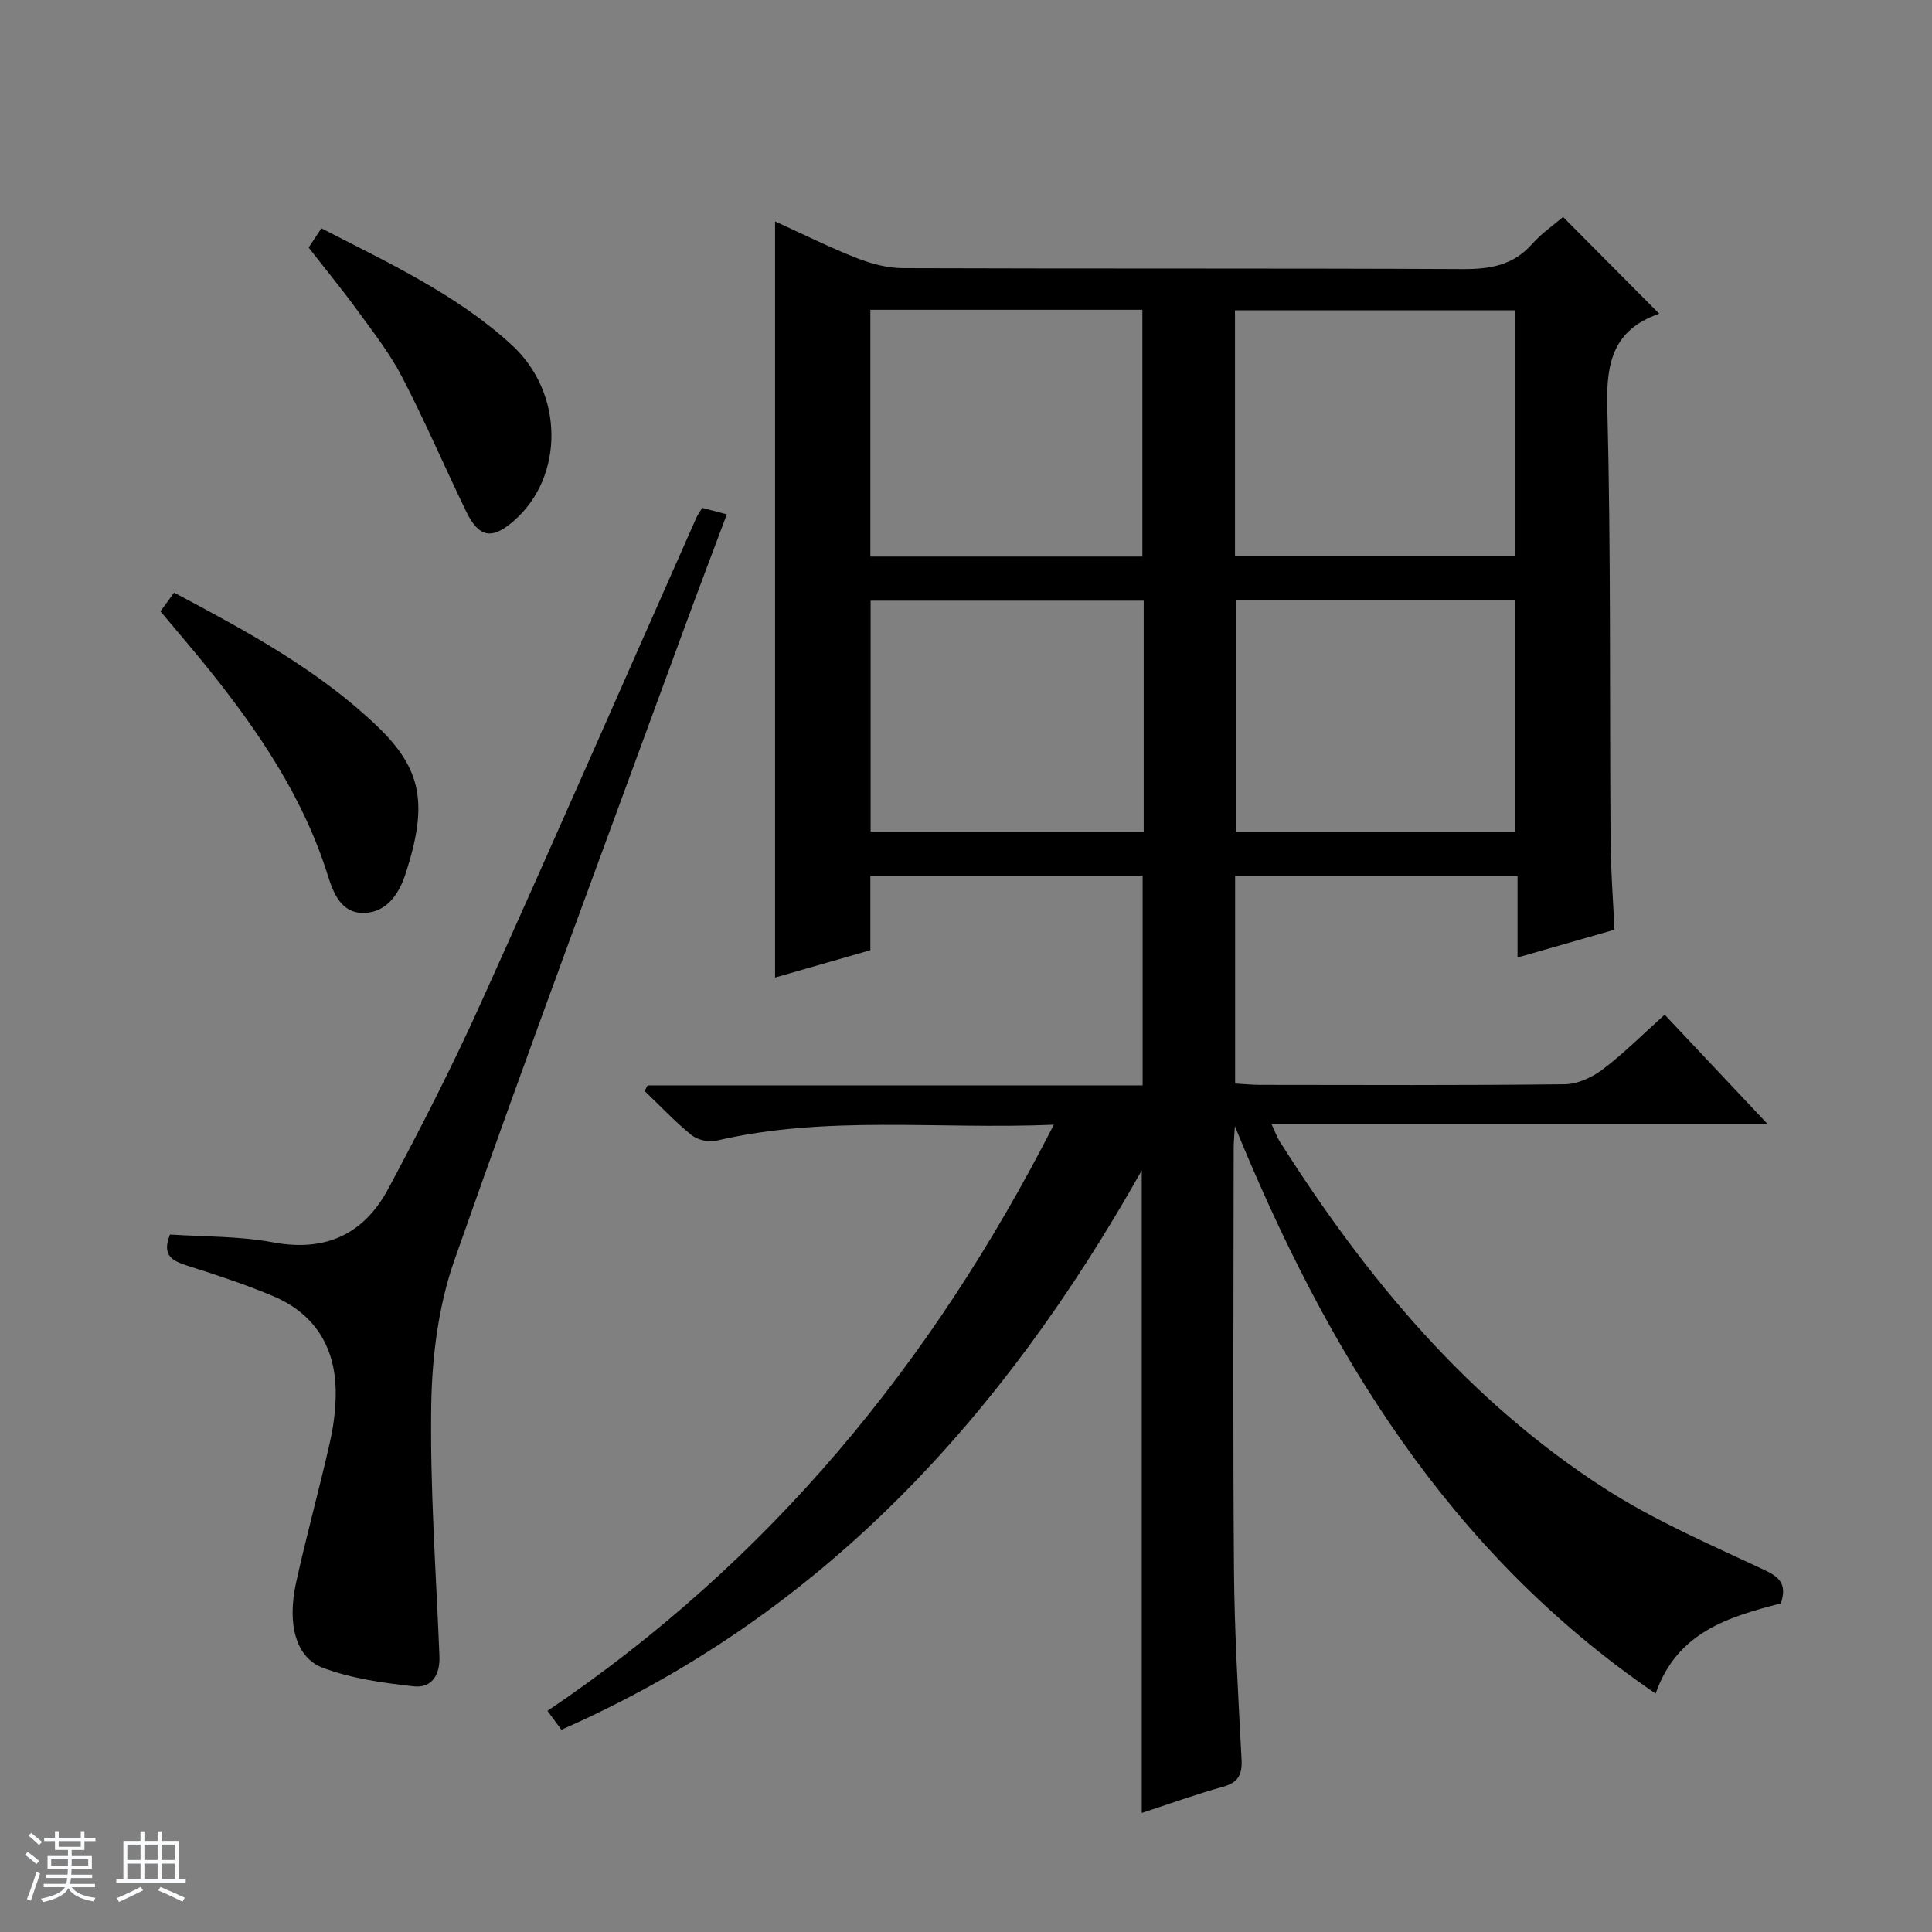 <svg enable-background="new 0 0 400 400" viewBox="0 0 400 400" xmlns="http://www.w3.org/2000/svg"><rect x="0" y="0" width="400" height="400" fill="#808080" stroke="none"/><path d="m5.17 384 .56-.58c.85.61 1.65 1.24 2.4 1.87l-.59.64c-.84-.73-1.63-1.38-2.37-1.93m1.22 9.53-.82-.34c.71-1.76 1.37-3.64 1.98-5.63.24.13.5.25.76.36-.6 1.67-1.24 3.54-1.92 5.61m-.5-13.5.57-.54c.56.44 1.31 1.06 2.26 1.87l-.64.64c-.68-.66-1.41-1.32-2.19-1.97m3.25.46h2.24v-1.36h.77v1.36h4.57v-1.36h.76v1.36h2.28v.69h-2.28v1.84h-2.64v1.26h4.18v2.64h-4.21c0 .45-.02.86-.05 1.21h4.32v.69h-4.38c-.04.34-.1.75-.19 1.22h5.15v.69h-4.82c.87 1.19 2.51 1.92 4.93 2.19-.17.31-.3.57-.37.76-2.77-.49-4.52-1.41-5.26-2.76-.56 1.26-2.3 2.23-5.24 2.9-.12-.24-.26-.48-.43-.72 2.73-.55 4.38-1.34 4.96-2.38h-4.38v-.69h4.65c.1-.38.17-.79.21-1.22h-4.32v-.69h4.4c.03-.34.05-.75.05-1.21h-4.2v-2.64h4.23v-1.26h-2.69v-1.84h-2.24zm1.46 4.46v1.29h3.45c.01-.4.02-.57.01-.53v-.32-.45h-3.46zm1.55-2.59h4.57v-1.19h-4.57zm6.11 2.59h-3.42v.77c-.01.19-.01.37-.02.53h3.44z" fill="#fafbfc"/><path d="m32.63 379.16h.82v1.98h3.54v7.89h1.46v.78h-14.37v-.78h1.46v-7.89h3.54v-1.98h.82v1.98h2.73zm-3.49 11.48.5.73c-1.61.82-3.28 1.63-5 2.41-.13-.27-.28-.55-.44-.82 1.75-.72 3.4-1.49 4.94-2.32m-2.78-5.55h2.73v-3.18h-2.73zm0 3.95h2.73v-3.2h-2.73zm3.54-3.95h2.73v-3.18h-2.73zm0 3.95h2.73v-3.2h-2.73zm7.89 4.68c-1.84-.92-3.51-1.7-5.02-2.32l.45-.73c1.89.8 3.57 1.55 5.04 2.23zm-1.62-11.81h-2.73v3.18h2.73zm-2.73 7.13h2.73v-3.2h-2.73v3.19z" fill="#fafbfc"/><g fill="#000001"><path d="m368.71 331.96c-10.89 2.82-21.5 5.95-25.93 18.68-42.87-29.26-68.06-70.88-87.11-117.47-.09 1.57-.25 3.14-.25 4.71-.02 29-.17 57.99.06 86.99.1 13.13.88 26.25 1.57 39.36.16 3.16-.64 4.81-3.83 5.7-5.57 1.55-11.02 3.52-16.83 5.42 0-44.29 0-88.12 0-133.03-28.69 50.93-65.98 91.98-120.16 115.8-.87-1.17-1.72-2.33-2.89-3.9 45.79-30.88 79.58-71.8 104.84-121.36-23.95 1.02-47.12-2.05-69.97 3.33-1.55.36-3.85-.21-5.09-1.22-3.42-2.79-6.47-6.04-9.66-9.1.21-.39.41-.77.62-1.16h102.49c0-14.76 0-28.96 0-43.43-18.71 0-37.3 0-56.37 0v15.45c-6.72 1.93-13.04 3.74-19.73 5.66 0-52.27 0-104.08 0-156.55 5.63 2.56 11.18 5.34 16.93 7.6 3 1.18 6.34 2.06 9.53 2.08 38.66.14 77.32 0 115.98.19 5.64.03 10.39-.79 14.29-5.19 1.96-2.21 4.47-3.93 6.42-5.6 6.69 6.74 13.21 13.29 19.82 19.95.22-.3.09.08-.14.16-9.11 3.26-10.77 9.81-10.53 18.99.77 29.98.47 59.98.68 89.97.04 6.11.52 12.22.81 18.5-6.84 1.96-13.17 3.77-20.07 5.75 0-5.78 0-11.17 0-16.88-19.71 0-38.94 0-58.47 0v42.97c1.79.1 3.55.28 5.3.28 21 .02 41.99.12 62.99-.13 2.65-.03 5.66-1.44 7.84-3.1 4.36-3.3 8.25-7.22 12.8-11.3 6.94 7.37 13.8 14.66 21.37 22.7-34.68 0-68.38 0-102.74 0 .74 1.59 1.09 2.62 1.65 3.51 17.9 28.26 38.99 53.68 67.4 71.94 10.28 6.6 21.68 11.52 32.79 16.73 3.29 1.53 4.9 2.94 3.59 7zm-113.02-216.77h57.92c0-17.27 0-34.15 0-50.94-19.48 0-38.56 0-57.92 0zm-75.49-51.05v51.09h56.32c0-17.26 0-34.15 0-51.09-18.88 0-37.36 0-56.32 0zm75.68 60.04v48.11h57.82c0-16.18 0-32.05 0-48.11-19.24 0-38.18 0-57.82 0zm-19.09.18c-19.12 0-37.83 0-56.54 0v47.82h56.54c0-16.06 0-31.7 0-47.82z"/><path d="m145.39 105.15c1.72.45 3.14.82 5.09 1.33-3.03 8.1-6.02 15.96-8.91 23.85-15.92 43.48-32.13 86.86-47.48 130.54-3.29 9.37-4.63 19.82-4.8 29.81-.29 17.39 1 34.81 1.69 52.21.15 3.84-1.55 6.66-5.3 6.25-6.36-.7-12.88-1.61-18.82-3.83-5.62-2.1-7.44-9.04-5.57-17.59 2.13-9.72 4.8-19.31 6.99-29.02.8-3.53 1.28-7.23 1.22-10.84-.15-9.17-4.49-15.95-12.99-19.53-5.79-2.44-11.8-4.4-17.8-6.31-3.09-.99-5.25-2.14-3.51-6.43 6.95.48 14.29.31 21.36 1.63 10.9 2.03 18.8-1.72 23.81-11.07 6.74-12.59 13.26-25.33 19.13-38.35 15.11-33.46 29.82-67.1 44.7-100.67.27-.58.67-1.11 1.19-1.98z"/><path d="m33.22 126.57c.93-1.29 1.78-2.45 2.82-3.88 15 7.98 29.78 15.92 42.04 27.65 9.37 8.97 10.52 16.23 5.91 30.51-1.28 3.95-3.71 7.96-8.47 8.16-4.97.21-6.55-4.28-7.71-7.95-5.06-16.02-14.23-29.58-24.59-42.49-3.21-4-6.58-7.9-10-12z"/><path d="m63.9 51.25c.78-1.17 1.58-2.39 2.64-3.98 13.85 7.14 27.92 13.62 39.41 24.15 10.87 9.96 10.87 27.25.51 36.35-4.6 4.04-7.29 3.61-9.98-1.95-4.47-9.23-8.51-18.67-13.23-27.76-2.5-4.83-5.92-9.21-9.14-13.64-3.22-4.42-6.7-8.66-10.21-13.17z"/></g></svg>